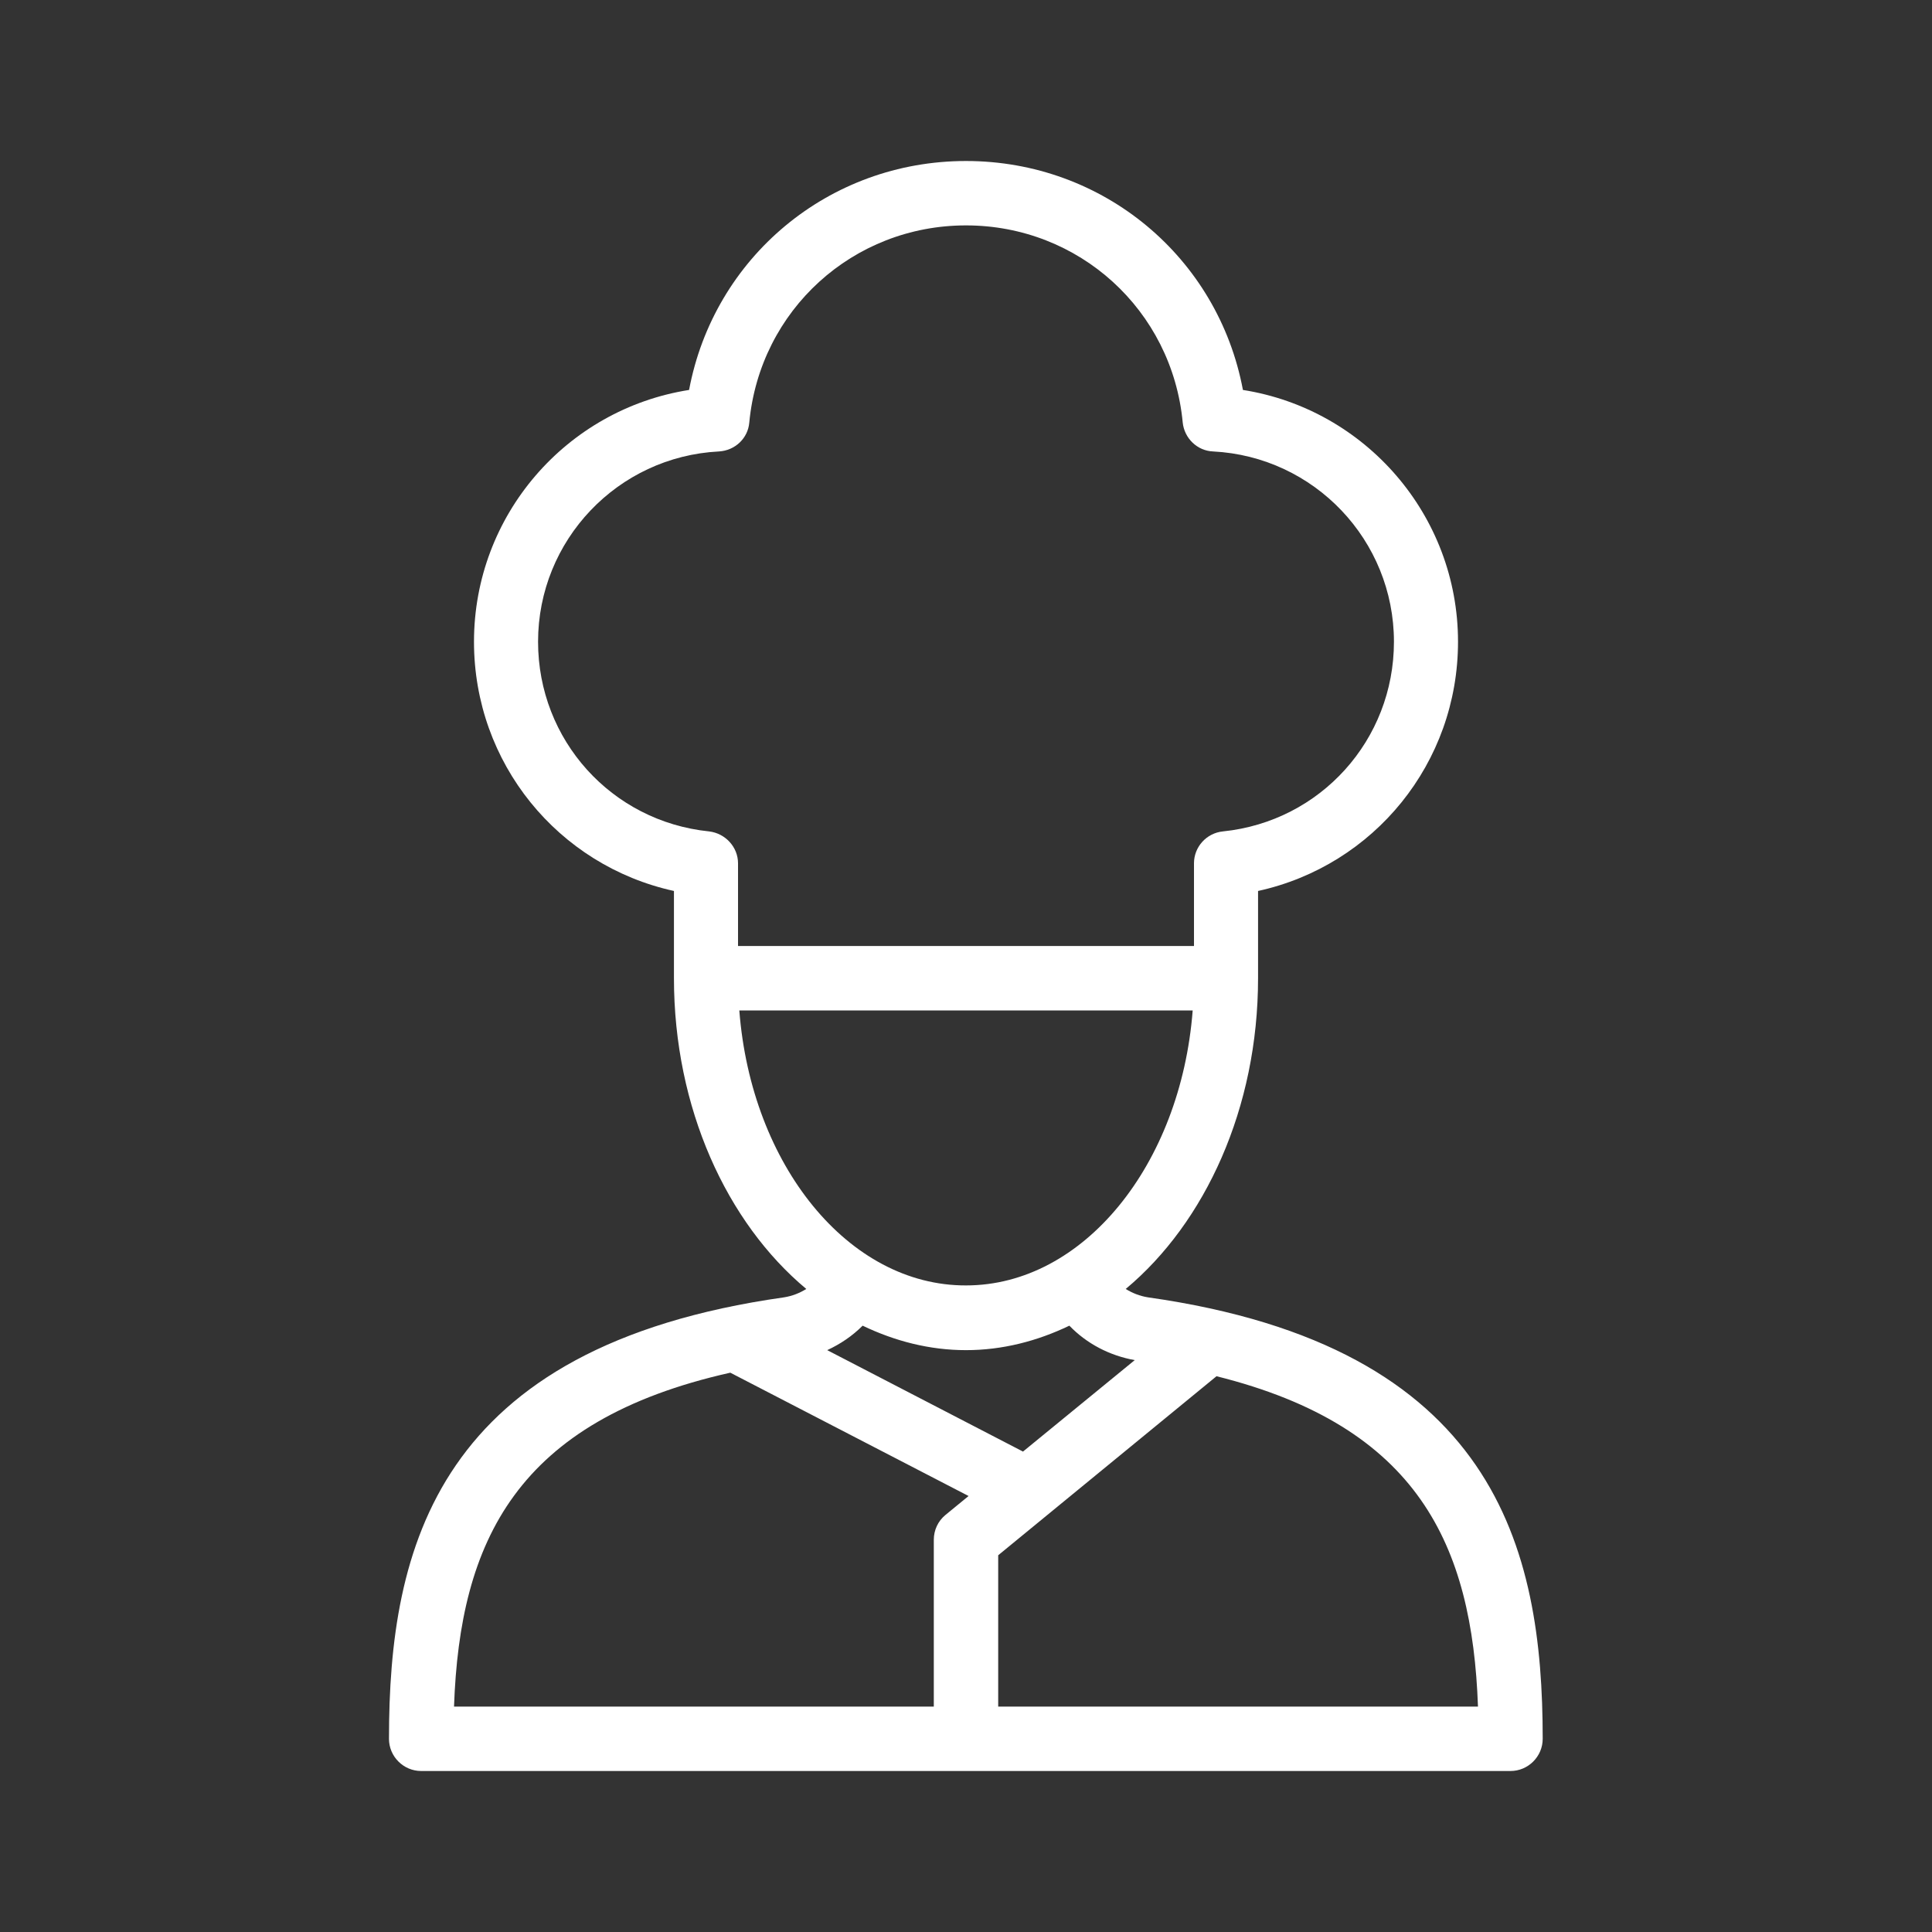 <?xml version="1.0" encoding="UTF-8"?> <svg xmlns="http://www.w3.org/2000/svg" xmlns:xlink="http://www.w3.org/1999/xlink" xmlns:svgjs="http://svgjs.com/svgjs" width="512" height="512" x="0" y="0" viewBox="0 0 60 60" style="enable-background:new 0 0 512 512" xml:space="preserve"><rect x="0" y="0" width="60" height="60" fill="#333333" stroke="none"/> <g> <path xmlns="http://www.w3.org/2000/svg" d="m12.08 54c0 .55.45 1 1 1h33.83c.55 0 1-.45 1-1 0-5.92-1.46-12.18-12.26-13.71-.25-.04-.48-.13-.69-.26 2.47-2.06 4.11-5.62 4.11-9.65v-2.71c3.6-.79 6.21-3.97 6.21-7.74 0-3.93-2.88-7.22-6.68-7.82-.77-4.11-4.33-7.11-8.6-7.11s-7.83 3-8.6 7.11c-3.81.6-6.68 3.89-6.68 7.82 0 3.77 2.61 6.95 6.21 7.74v2.71c0 4.03 1.64 7.59 4.11 9.65-.21.13-.44.22-.69.26-10.81 1.53-12.27 7.79-12.27 13.71zm25.7-11.26c6.26 1.56 7.94 5.24 8.12 10.26h-14.9v-4.7zm-2.54-.5-3.47 2.84-6.08-3.15c.41-.19.78-.44 1.1-.76 1 .48 2.08.76 3.21.76s2.21-.28 3.21-.76c.54.56 1.25.93 2.03 1.07zm-13.22-16.42c-3.03-.31-5.31-2.84-5.31-5.89 0-3.15 2.47-5.75 5.62-5.91.5-.03.9-.41.94-.9.33-3.49 3.22-6.12 6.73-6.12s6.4 2.63 6.73 6.12c.05.49.45.88.94.9 3.15.16 5.62 2.76 5.62 5.91 0 3.05-2.28 5.58-5.31 5.89-.51.05-.9.48-.9.99v2.57h-14.16v-2.57c0-.5-.39-.93-.9-.99zm.94 5.56h14.08c-.37 4.79-3.39 8.54-7.04 8.54-3.65.01-6.67-3.74-7.04-8.54zm7.12 15.08-.72.59c-.23.19-.36.47-.36.77v5.18h-14.9c.18-5.14 1.94-8.88 8.58-10.37z" fill="#ffffff" data-original="#000000"></path> </g> </svg> 